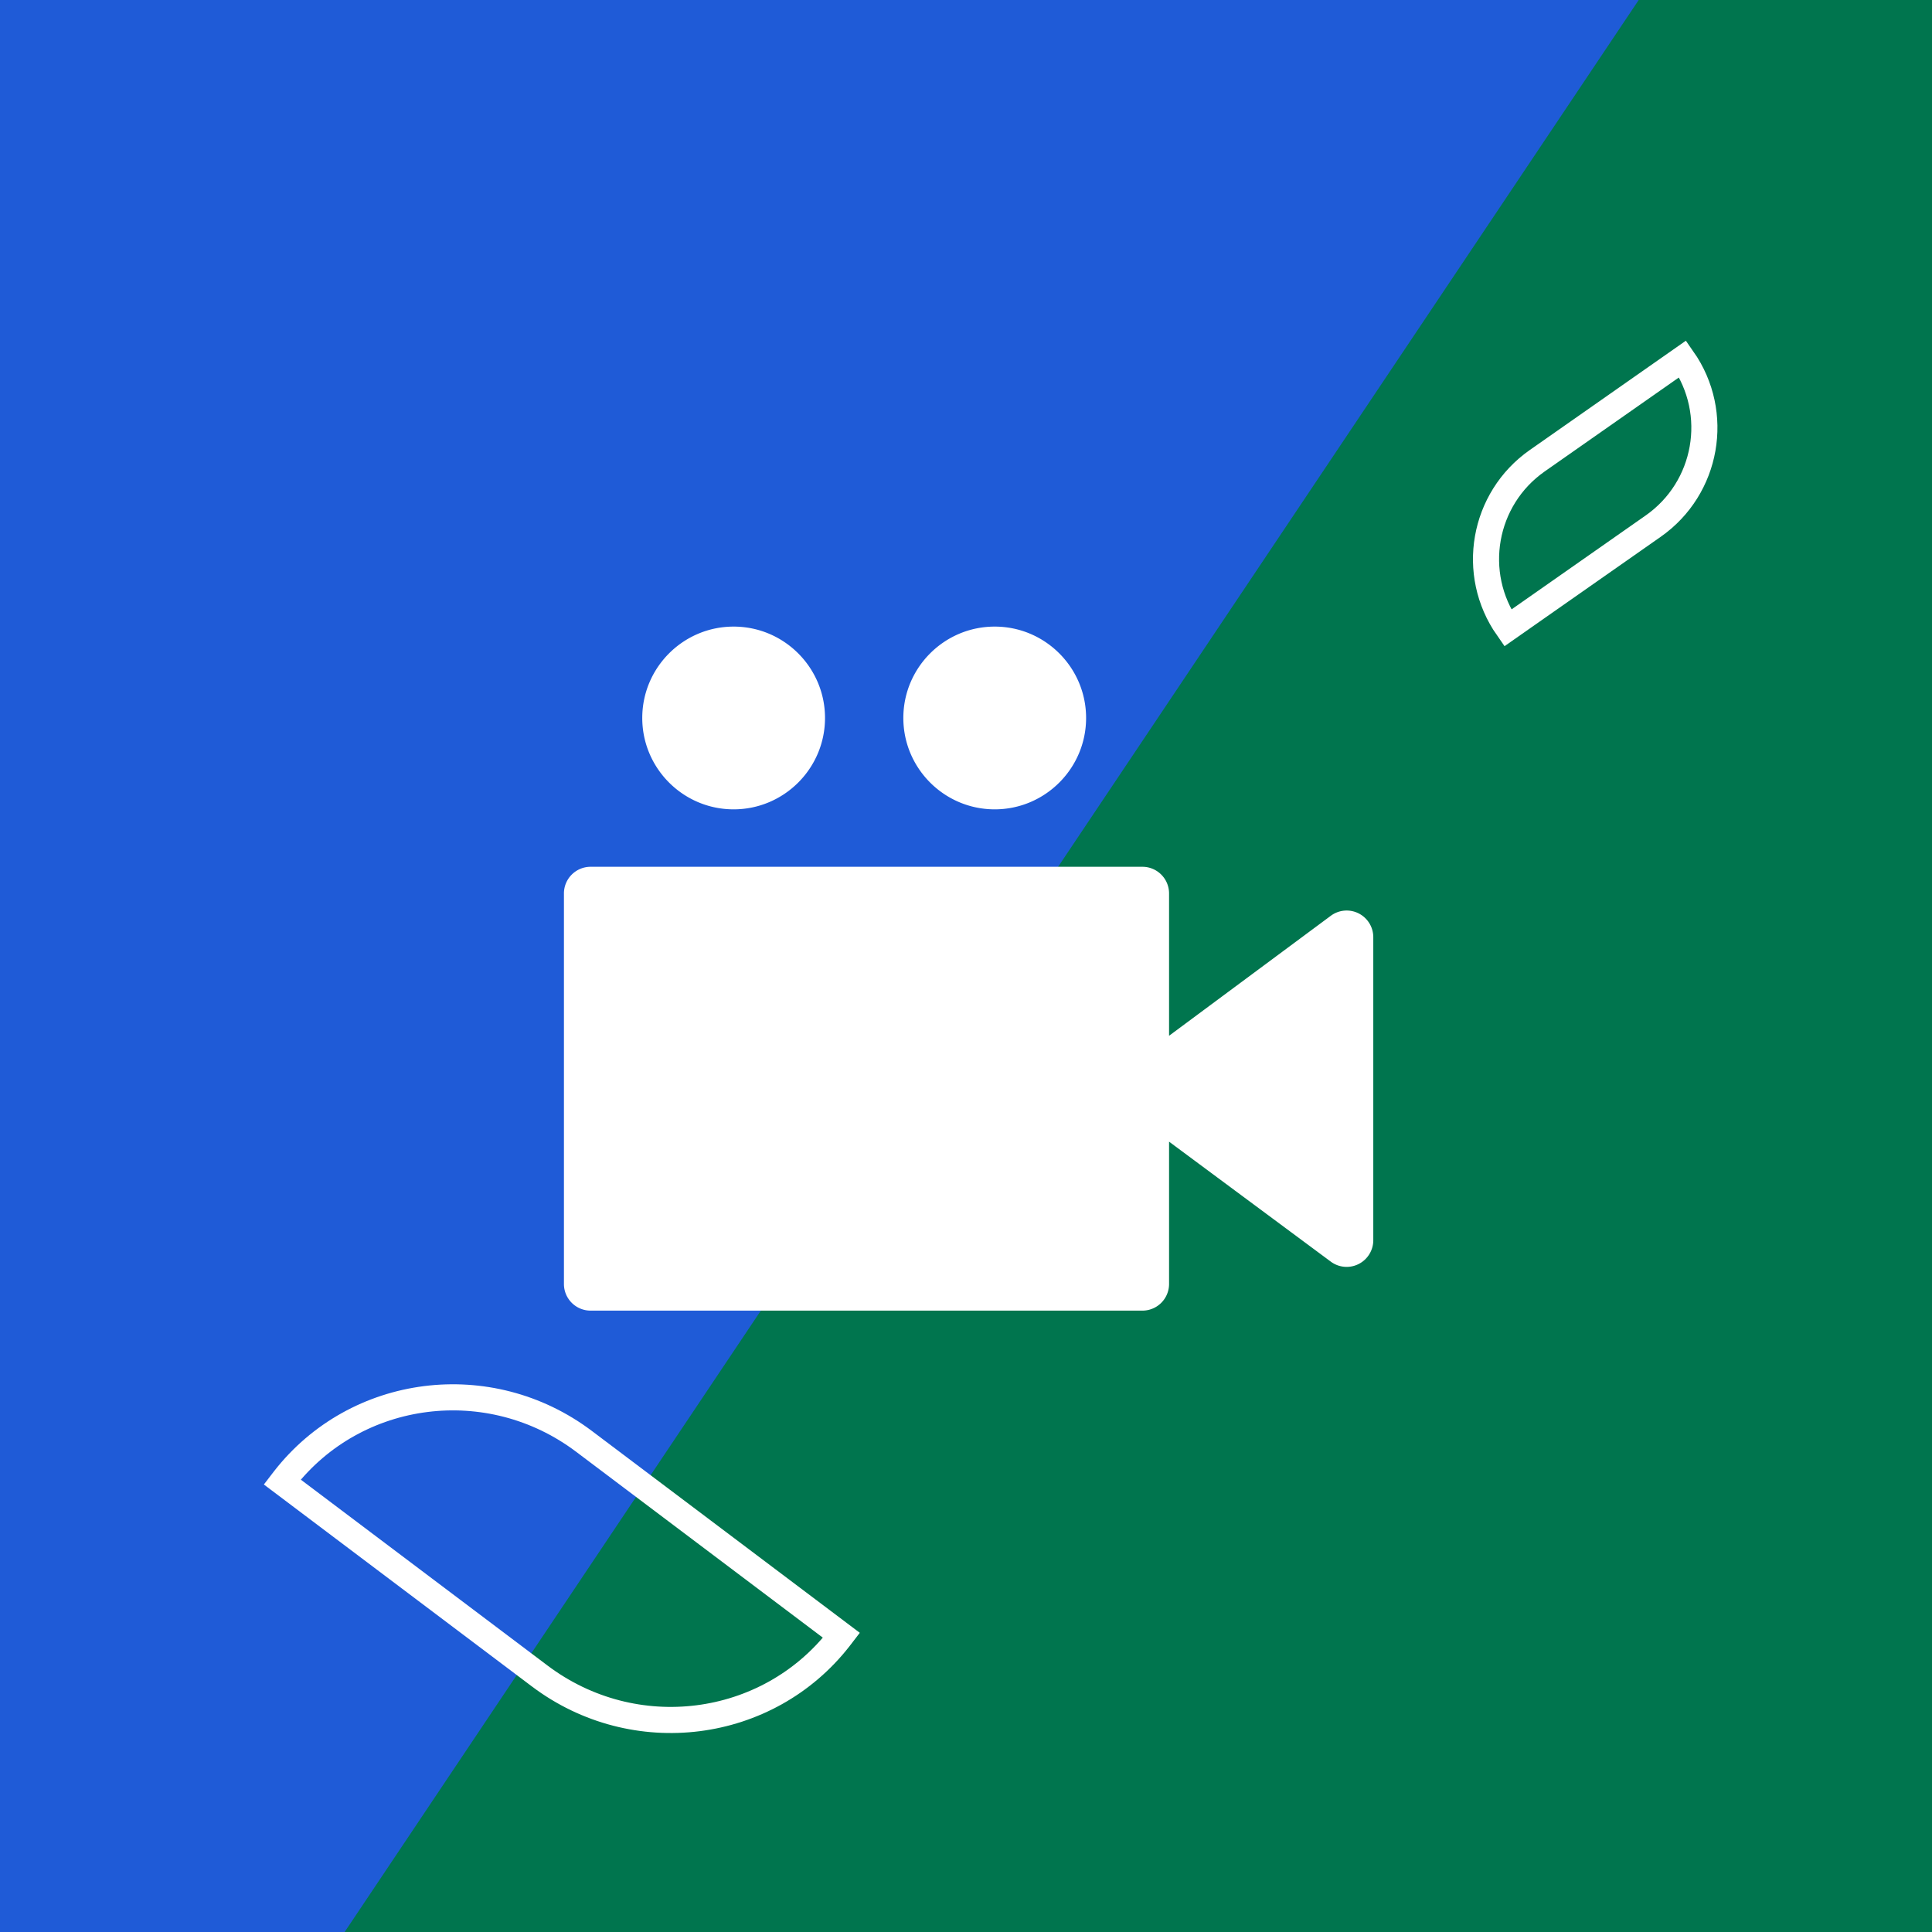 <svg width="370" height="370" xmlns="http://www.w3.org/2000/svg"><defs><filter x="-2.4%" y="-6.1%" width="104.9%" height="112.2%" filterUnits="objectBoundingBox" id="a"><feGaussianBlur in="SourceGraphic"/></filter></defs><g fill="none" fill-rule="evenodd"><path fill="#1F5BD7" d="M0 0h370v370H0z"/><path fill="#00754E" d="M313.831 0H370v370H66z"/><path d="M288.75 120.267l27.852-19.503c10.404-7.286 12.933-21.626 5.648-32.031h0l-27.852 19.503c-10.404 7.286-12.933 21.626-5.648 32.031h0z" stroke="#FFF" stroke-width="5"/><path d="M56 278l61.733.004c22.67.002 41.088 17.99 41.456 40.318l.006.678-61.733-.004c-22.67-.002-41.089-17.99-41.456-40.318L56 278z" stroke="#FFF" stroke-width="5" filter="url(#a)" transform="scale(1 -1) rotate(-37 -784.525 0)"/><path d="M218.79 166a5.104 5.104 0 015.099 5.11v27.252l30.978-22.982a5.09 5.09 0 015.328-.456 5.109 5.109 0 012.805 4.564v58.026a5.109 5.109 0 01-5.1 5.11 5.097 5.097 0 01-3.033-1.003l-30.978-22.98v27.25A5.104 5.104 0 01218.79 251H113.099a5.104 5.104 0 01-5.099-5.11v-74.78a5.105 5.105 0 015.1-5.11zm-78.29-46c9.65 0 17.5 7.85 17.5 17.5 0 9.649-7.85 17.5-17.5 17.5s-17.5-7.851-17.5-17.5c0-9.65 7.85-17.5 17.5-17.5zm50 0c9.649 0 17.5 7.85 17.5 17.5 0 9.649-7.851 17.5-17.5 17.5-9.65 0-17.5-7.851-17.5-17.5 0-9.65 7.85-17.5 17.5-17.5z" fill="#FFF"/></g></svg>
